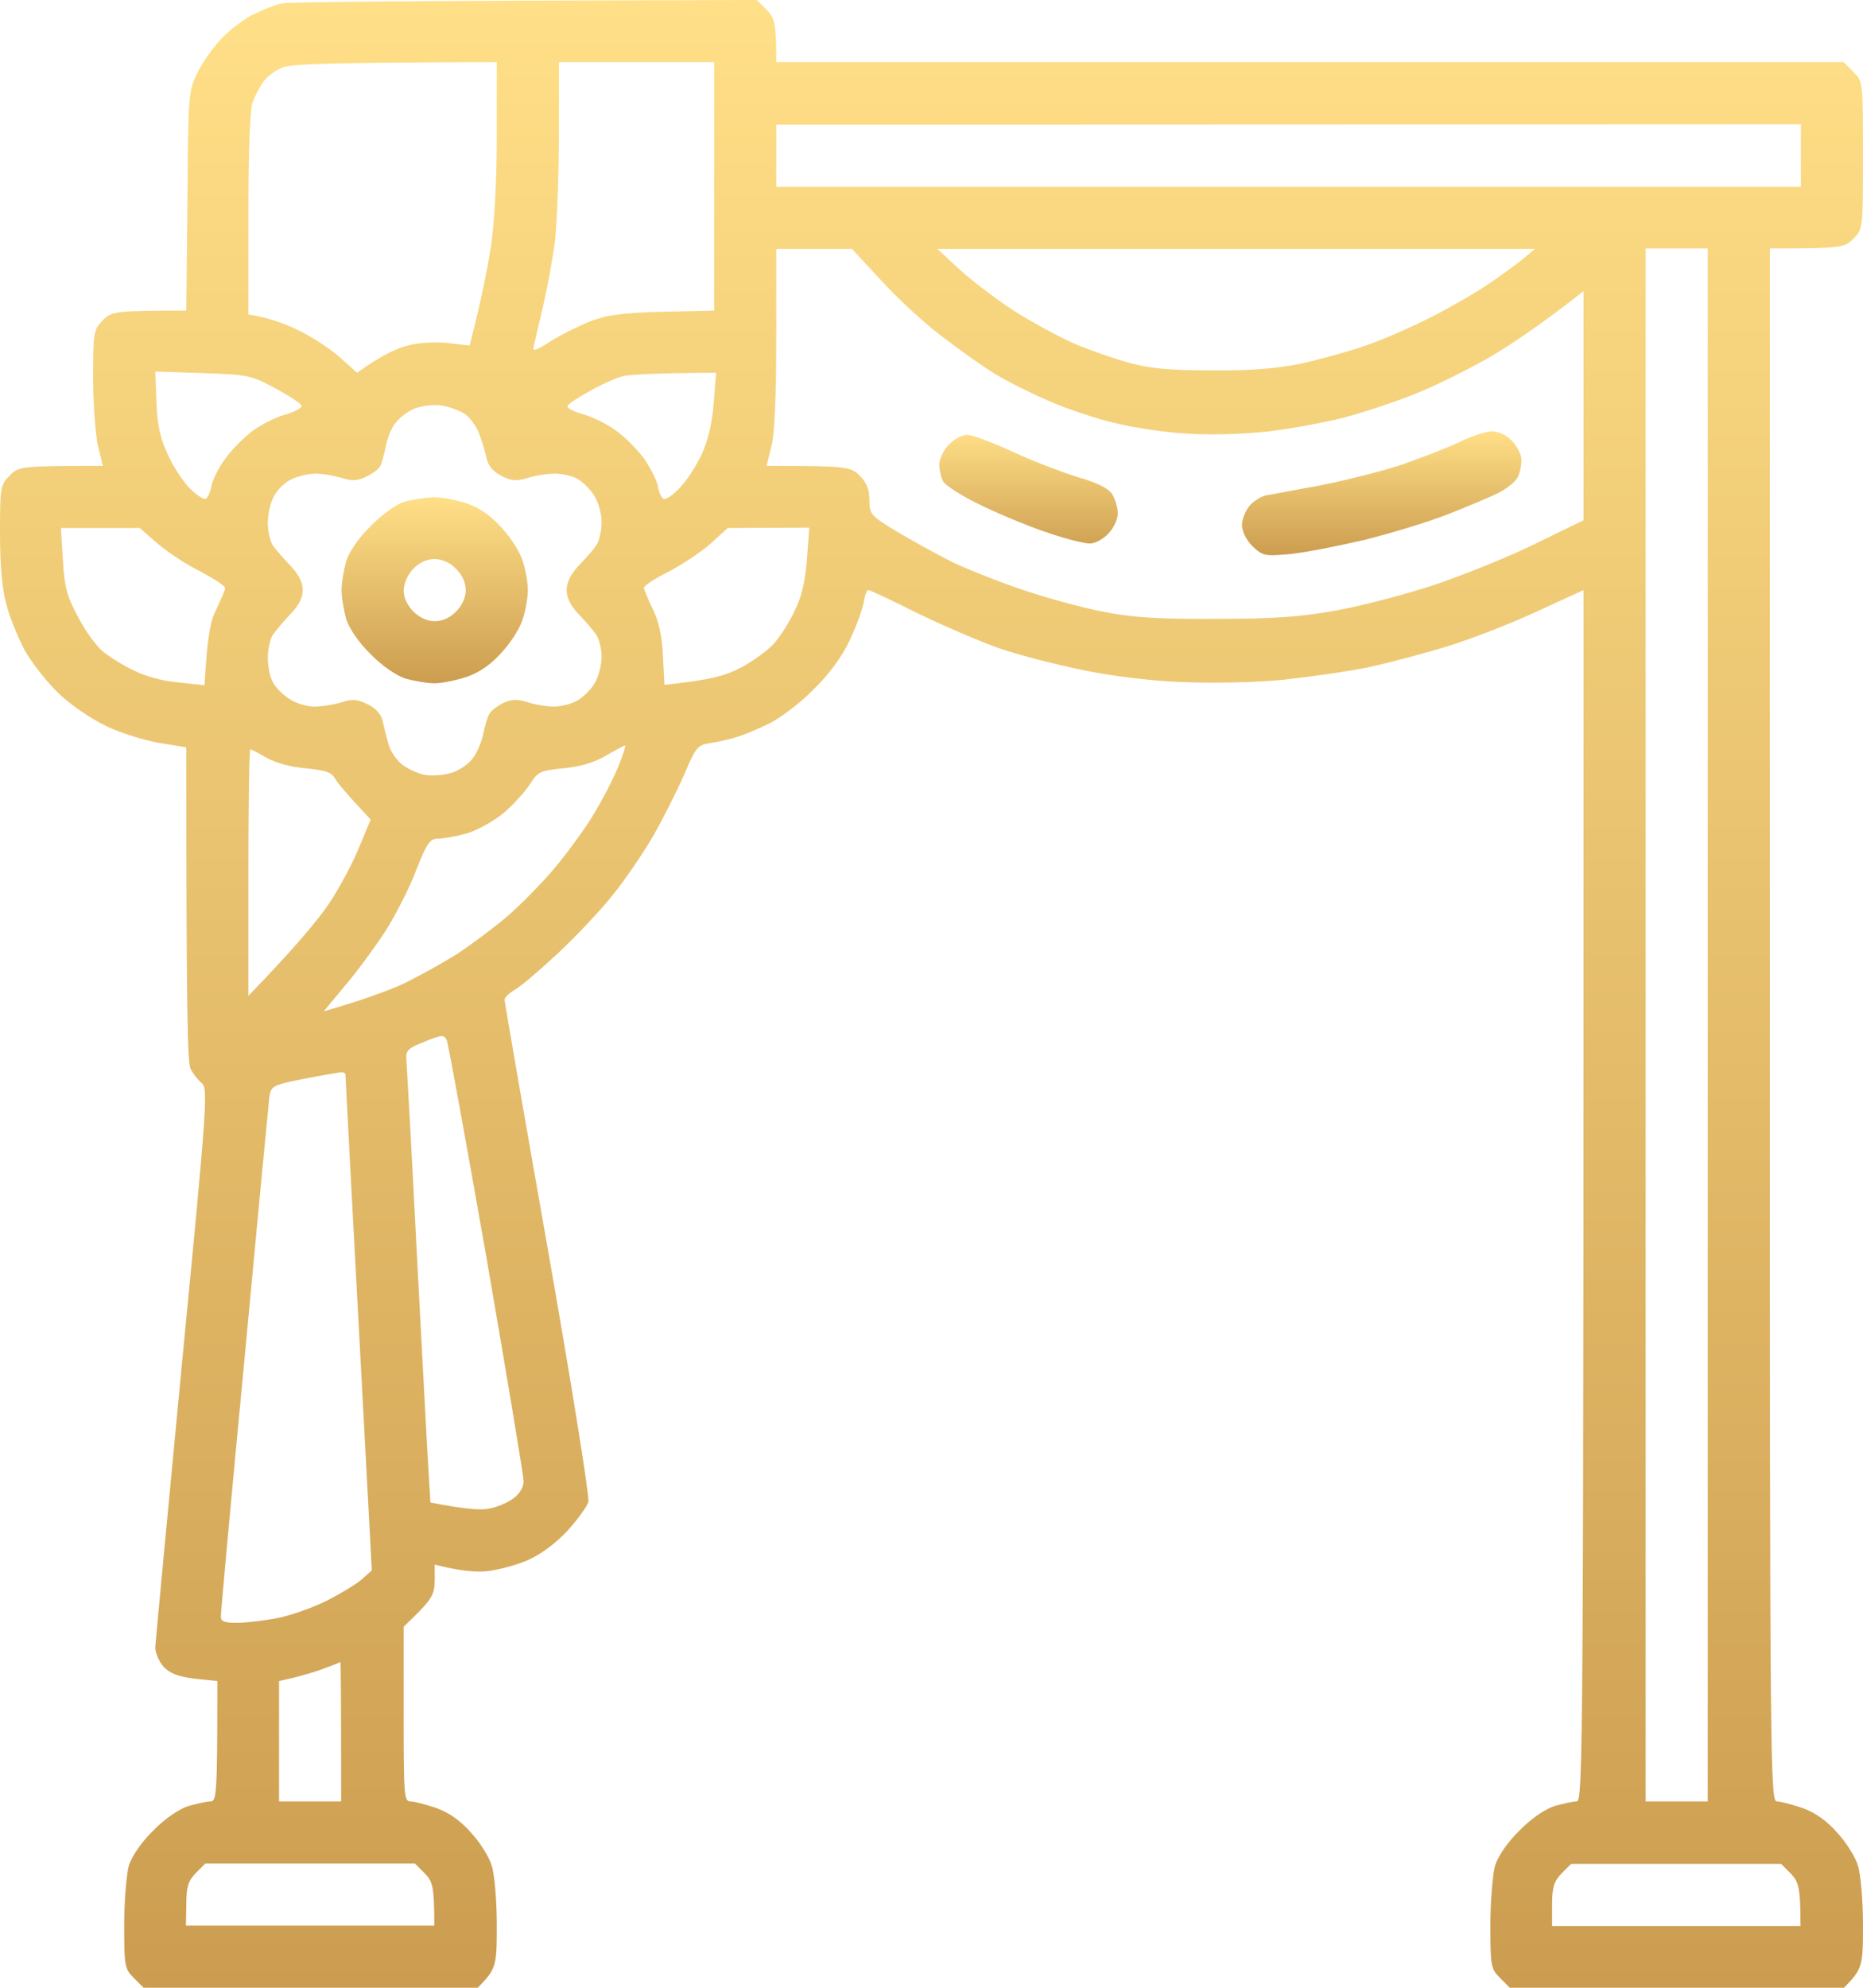 <?xml version="1.0" encoding="UTF-8"?> <svg xmlns="http://www.w3.org/2000/svg" width="480" height="512" viewBox="0 0 480 512" fill="none"><path fill-rule="evenodd" clip-rule="evenodd" d="M195 0L197.5 2.5C199.6 4.6 200 6 200 16H475L477.5 18.5C480 21 480 21.1 480 40C480 58.8 480 59 477.5 61.5C475.3 63.8 474.4 64 456 64V264C456 453.8 456.1 464 457.8 464C458.7 464 461.7 464.8 464.4 465.7C467.733 466.9 470.733 469.033 473.4 472.1C475.7 474.6 478.1 478.4 478.7 480.6C479.4 482.7 480 489.6 480 495.8C480 506.4 479.9 507.1 475.1 512H389L386.5 509.5C384.1 507.1 384 506.4 384 495.8C384 489.6 384.6 482.7 385.2 480.5C386 478.1 388.4 474.5 391.5 471.5C394.5 468.4 398.1 466 400.5 465.2C402.7 464.6 405.3 464 406.2 464C407.9 464 408 455.9 408 152L396.2 157.4C389.8 160.4 379.6 164.4 373.5 166.3C367.4 168.2 358 170.7 352.5 171.9C347 173 337.1 174.4 330.5 175.1C323.7 175.8 312.6 176 305 175.7C296.7 175.4 286.7 174.2 279 172.6C272.1 171.2 262.4 168.7 257.5 167C252.6 165.3 243.1 161.2 236.5 158C229.9 154.7 224.2 152 223.7 152C223.3 152 222.8 153.5 222.5 155.3C222.2 157 220.6 161.4 218.9 165C216.9 169.2 213.6 173.7 209.6 177.6C206.3 181 201.2 184.8 198.5 186.2C195.7 187.6 191.9 189.2 190 189.8C188.1 190.4 184.9 191.1 183 191.4C179.7 191.9 179.3 192.4 176.2 199.7C174.3 204 170.7 211.1 168.2 215.5C165.6 219.9 161 226.7 157.9 230.5C154.9 234.3 148.6 241 143.9 245.4C139.3 249.7 134.3 254 132.7 254.9C131.2 255.8 130 256.9 130 257.5C130 258.1 135 286.9 141.1 321.5C147.2 356.1 151.9 385.5 151.6 386.8C151.3 388 148.8 391.4 146.2 394.3C143.1 397.6 139.3 400.4 135.9 401.9C132.9 403.2 128.2 404.4 125.5 404.7C122.7 405 118.6 404.7 112 403V407.3C111.9 410.9 111.4 412 104 419V441.5C104 462.3 104.1 464 105.7 464C106.7 464 109.7 464.8 112.4 465.7C115.733 466.9 118.733 469.033 121.4 472.1C123.7 474.6 126.1 478.4 126.7 480.6C127.4 482.7 128 489.6 128 495.8C128 506.4 127.9 507.1 123.1 512H37L34.5 509.5C32.1 507.1 32 506.4 32 495.8C32 489.6 32.6 482.7 33.2 480.5C34 478.1 36.4 474.5 39.5 471.5C42.5 468.4 46.1 466 48.5 465.2C50.7 464.6 53.3 464 54.2 464C55.8 464 56 462.6 56 433L50.2 432.4C46.1 431.9 43.9 431.1 42.2 429.4C41 428 40 425.8 40 424.3C40.1 422.7 43.2 389.8 46.9 351C53.4 284.2 53.6 280.4 52 279C51 278.2 49.7 276.5 49.1 275.3C48.3 273.7 48 260.4 48 192.5L41.3 191.4C37.5 190.8 31.3 188.9 27.5 187.1C23.4 185.1 18.2 181.6 15 178.5C12 175.6 8.1 170.6 6.3 167.4C4.6 164.1 2.4 158.8 1.6 155.5C0.5 151.6 0 145.2 0 137.2C0 125.6 0.1 124.9 2.5 122.5C4.8 120.1 5.5 120 26.5 120L25.2 114.7C24.6 111.9 24 104 24 97.2C24 85.6 24.1 84.9 26.5 82.5C28.7 80.2 29.6 80 48 80L48.3 51.7C48.5 24 48.5 23.4 51 18.5C52.3 15.8 55.3 11.7 57.5 9.5C59.7 7.3 63.3 4.6 65.5 3.6C67.7 2.5 70.8 1.3 72.5 0.9C74.1 0.5 102.4 0.2 195 0V0ZM67.9 21C66.9 22.4 65.7 24.7 65.1 26.3C64.4 27.9 64 39 64 55V81C69 81.8 73.3 83.3 76.7 85C80.2 86.6 85 89.8 87.5 92L92 96C98.6 91.3 102.7 89.5 105.5 88.9C108.2 88.2 112.9 88 115.7 88.4L121 89C124.1 77 125.6 69 126.5 63.5C127.4 57.3 128 46.4 128 34.8V16C84.1 16.1 75.5 16.5 73 17.3C71.1 18 68.8 19.7 67.9 21V21ZM144 34.8C144 45.1 143.5 57.3 143 62C142.4 66.7 141 74.3 139.9 79C138.8 83.7 137.7 88.3 137.5 89.3C137.1 90.6 138 90.4 141.7 88C144.4 86.3 149 84 152 82.8C156.4 81.1 160.2 80.6 170.7 80.3L184 80V16H144V34.8ZM200 48.1H464V32L200 32.1V48.1ZM200 86.8C200 101.6 199.6 111.4 198.8 114.8L197.5 120C218.4 120 219.1 120.2 221.5 122.5C223.3 124.3 224 126.1 224 128.8C224 132.4 224.3 132.8 230.7 136.7C234.5 139 240.9 142.5 245 144.6C249.1 146.6 257.7 150 264 152.1C270.3 154.2 279.8 156.8 285 157.7C292.1 159.1 299.3 159.5 313.5 159.4C328.4 159.4 335.1 158.9 344.5 157.2C351.1 156 362.6 153 370 150.5C377.4 148 389 143.3 395.7 140L408 134V75C396.8 83.8 389.2 88.8 384 91.9C378.8 94.9 370.2 99.2 365 101.3C359.8 103.4 351.4 106.2 346.5 107.5C341.5 108.8 332.8 110.4 327 111.1C320.8 111.8 312.1 112.1 306 111.7C300.2 111.4 291.7 110.1 287 108.9C282.3 107.8 274.9 105.3 270.5 103.4C266.1 101.5 259.8 98.4 256.5 96.4C253.2 94.4 246.9 89.9 242.5 86.5C238.1 83.2 231.1 76.7 227 72.2L219.5 64.1H200V86.8ZM247 69.2C250 72 256.3 76.8 261 79.9C265.7 82.9 272.9 86.8 277 88.6C281.1 90.3 287.6 92.6 291.5 93.6C296.7 95 302.1 95.4 312.5 95.4C322.2 95.5 329.1 94.9 335 93.7C339.7 92.7 346.9 90.7 351 89.3C355.1 88 362.5 84.8 367.5 82.3C372.4 79.9 379.4 75.9 383 73.5C386.6 71.1 390.8 68 392.5 66.6L395.5 64.1H241.5L247 69.2ZM424 464H440V64H424V464ZM40.3 103.6C40.5 109.4 41.3 112.9 43.2 117C44.5 120 47.1 123.9 48.8 125.7C50.6 127.5 52.4 128.7 53 128.5C53.5 128.2 54.2 126.7 54.5 125.2C54.7 123.7 56.3 120.5 58 118.2C59.6 115.9 62.9 112.6 65.2 110.9C67.6 109.2 71.4 107.3 73.8 106.7C76.1 106 77.9 105 77.7 104.5C77.5 103.9 74.4 101.9 70.9 100C64.8 96.7 64 96.5 52.2 96.1L40 95.7L40.3 103.6ZM152 100.7C148.9 102.4 146.3 104.1 146.2 104.6C146 105.1 147.8 106 150.2 106.7C152.5 107.3 156.4 109.2 158.7 110.9C161.1 112.6 164.3 115.9 166 118.2C167.6 120.6 169.2 123.7 169.5 125.2C169.7 126.7 170.4 128.2 171 128.5C171.5 128.8 173.4 127.5 175.1 125.7C176.9 123.9 179.4 120 180.8 117C182.5 113.3 183.5 108.9 183.9 103.7L184.5 96C168.2 96.1 162.1 96.5 160.5 96.9C158.8 97.3 155 99 152 100.7V100.7ZM101.7 109.2C100.8 110.4 99.7 113.1 99.4 115C99 116.9 98.4 119.2 98 120C97.6 120.8 95.9 122.1 94.3 122.8C92.1 123.9 90.7 123.9 88 123.1C86 122.5 83 122 81.2 122C79.4 122 76.6 122.7 75 123.5C73.3 124.3 71.3 126.3 70.5 128C69.6 129.6 69 132.7 69 134.7C69 136.8 69.6 139.4 70.3 140.5C71.1 141.6 73.1 143.9 74.8 145.7C76.933 147.9 78 150 78 152C78 154 76.933 156.067 74.8 158.2C73.1 160 71.1 162.4 70.3 163.5C69.6 164.6 69 167.3 69 169.5C69 171.7 69.6 174.5 70.3 175.7C70.9 177 72.8 178.9 74.5 180C76.1 181.1 79 182 81 182C82.9 182 86 181.5 88 180.9C90.8 180 92.1 180.1 94.7 181.4C96.8 182.4 98.2 184 98.6 185.7C98.9 187.2 99.6 189.9 100.1 191.7C100.6 193.5 102.2 195.9 103.7 197C105.2 198.1 107.8 199.3 109.5 199.6C111.1 199.9 114.2 199.7 116.2 199.1C118.3 198.5 120.8 196.8 121.9 195.2C123 193.7 124.2 190.9 124.5 189C124.9 187.1 125.6 184.8 126 184C126.4 183.2 128 181.9 129.6 181.1C131.8 180.1 133.2 180 136 180.9C137.9 181.5 140.9 182 142.7 182C144.5 182 147.2 181.3 148.7 180.5C150.2 179.6 152.3 177.6 153.2 176C154.2 174.3 155 171.3 155 169.2C155 167.2 154.4 164.6 153.6 163.5C152.9 162.4 150.8 160 149.1 158.2C147.033 156.067 146 154 146 152C146 150 147.033 147.9 149.1 145.7C150.8 143.9 152.9 141.6 153.6 140.5C154.4 139.4 155 136.7 155 134.5C155 132.2 154.1 129.2 153 127.5C151.9 125.8 149.9 123.9 148.7 123.3C147.5 122.6 144.9 122 143 122C141 122 137.9 122.5 136 123.1C133.1 124 131.8 123.9 129.2 122.6C127.1 121.5 125.8 120 125.4 118.2C125.1 116.7 124.3 114 123.6 112.1C123 110.2 121.3 107.8 120 106.8C118.6 105.8 115.7 104.7 113.5 104.4C111.1 104.2 108.2 104.6 106.4 105.4C104.7 106.2 102.6 107.9 101.7 109.2V109.2ZM16.2 144.2C16.6 151.1 17.2 153.5 20.1 158.9C21.9 162.4 24.8 166.4 26.5 167.8C28.1 169.1 31.7 171.4 34.5 172.7C37.4 174.2 42.2 175.5 46.1 175.8L52.7 176.5C53.4 163.9 54.2 160 55.7 157C56.9 154.5 58 152 58 151.5C58 150.9 55.2 149.1 51.8 147.3C48.3 145.6 43.3 142.3 40.7 140.1L36 136H15.7L16.2 144.2ZM183 140.1C180.5 142.3 175.6 145.5 172.2 147.3C168.7 149 165.9 150.9 165.9 151.4C166 152 167 154.5 168.2 156.9C169.7 160 170.6 163.8 170.8 168.9L171.2 176.4C183.5 175.1 187.1 174 191.4 171.7C194.6 169.9 198.4 167.1 199.7 165.4C201.1 163.8 203.4 160.2 204.7 157.4C206.5 153.9 207.4 150.1 207.9 144.2L208.5 135.9L187.5 136L183 140.1ZM145.1 197.9C139.3 198.5 138.6 198.7 136.6 201.9C135.4 203.8 132.4 207.1 130 209.2C127.4 211.4 123.3 213.7 120.5 214.6C117.7 215.4 114.3 216 113 216C110.8 216 110.1 216.9 107.2 224.2C105.5 228.8 101.8 235.9 99.2 240C96.5 244.1 91.9 250.4 88.8 254L83.4 260.5C93.5 257.6 99.6 255.3 103.5 253.6C107.3 251.8 113.6 248.3 117.5 245.9C121.3 243.4 127.2 239 130.5 236.2C133.8 233.4 139.1 228 142.3 224.3C145.5 220.6 150.1 214.3 152.5 210.5C154.9 206.6 157.9 200.9 159.2 197.7C160.5 194.6 161.3 192 161 192C160.7 192.1 158.4 193.3 156 194.7C152.9 196.5 149.4 197.5 145.1 197.9ZM64 256.5C76.4 243.7 82.1 236.7 84.8 232.7C87.4 228.8 90.9 222.3 92.5 218.3L95.5 211.1C89.2 204.4 86.9 201.6 86.3 200.5C85.4 198.9 83.8 198.4 78.8 197.9C75 197.6 71 196.5 68.7 195.2C66.7 194 64.7 193 64.5 193C64.2 193 64 207.3 64 224.7V256.5ZM104.7 272.9C104.8 274.4 106.1 296.9 107.4 323C108.8 349.2 110.1 374.3 110.4 378.8L110.9 387C119.9 388.8 124 389 125.9 388.6C127.9 388.3 130.7 387.1 132.2 386C133.9 384.8 134.9 383.1 134.9 381.5C134.9 380.2 130.6 354.4 125.4 324.3C120.1 294.2 115.5 268.8 115.1 267.9C114.4 266.5 113.8 266.5 109.4 268.3C105.1 270 104.5 270.6 104.7 272.9V272.9ZM69.4 282.5C69.2 284.2 66.3 314.6 63 350C59.6 385.5 56.9 415.3 56.9 416.3C56.9 417.7 57.8 418 61.2 418C63.5 418 68.4 417.4 71.9 416.7C75.5 415.9 81.1 413.9 84.4 412.2C87.7 410.5 91.7 408.1 93.1 406.9L95.8 404.5C90.5 306.1 89 277.2 89 276.8C89 276.4 88.4 276.1 87.7 276.2C87 276.3 82.7 277 78.2 277.9C70.2 279.5 69.9 279.7 69.4 282.5V282.5ZM76.2 432L71.9 433V464H87.9C87.9 436.1 87.8 428.1 87.7 428.1C87.6 428.2 85.9 428.9 83.9 429.6C82 430.4 78.5 431.4 76.2 432ZM50.4 482.5C48.5 484.5 48 486 48 490.5L47.9 496H111.9C111.9 486 111.5 484.6 109.4 482.5L106.9 480H52.9L50.4 482.5ZM402.4 482.5C400.4 484.5 399.9 486.1 399.9 490.5V496.1H463.9C463.9 486.1 463.4 484.7 461.4 482.6L458.9 480.1H404.8L402.4 482.5Z" fill="url(#paint0_linear_19_7)"></path><path fill-rule="evenodd" clip-rule="evenodd" d="M111.5 128.1C113.7 128 117.7 128.8 120.4 129.7C123.733 130.9 126.733 133.033 129.4 136.1C131.7 138.6 134.1 142.4 134.7 144.6C135.4 146.7 136 150.1 136 152C136 153.9 135.4 157.3 134.7 159.4C134.1 161.6 131.7 165.4 129.4 167.9C126.733 170.967 123.733 173.1 120.4 174.3C117.7 175.2 113.9 176 112 176C110.1 176 106.7 175.4 104.5 174.8C102.1 174 98.5 171.6 95.5 168.5C92.4 165.5 90 161.9 89.2 159.5C88.6 157.3 88 153.9 88 152C88 150.1 88.6 146.7 89.2 144.5C90 142.1 92.4 138.5 95.5 135.5C98.2 132.7 102.1 129.9 104 129.3C105.9 128.7 109.3 128.2 111.5 128.1V128.1ZM104 152C104 153.9 104.9 155.9 106.5 157.5C108.1 159.1 110.1 160 112 160C114 160 116 159.1 117.5 157.5C119.1 156 120 153.8 120 152C120 150.1 119.1 148.1 117.5 146.5C115.9 144.9 113.9 144 112 144C110 144 108 144.9 106.5 146.5C105.1 147.9 104.1 150.1 104 152Z" fill="url(#paint1_linear_19_7)"></path><path d="M242 119.5C242.1 118.1 243.2 115.8 244.5 114.5C245.8 113.1 247.9 112 249.2 112C250.5 112 255.8 114 261 116.4C266.2 118.8 273.8 121.7 277.7 122.9C282.567 124.3 285.5 125.733 286.5 127.2C287.3 128.5 288 130.7 288 132.2C288 133.8 286.9 136.1 285.5 137.5C284.2 138.9 282.1 140 280.8 140C279.5 140 274.9 138.9 270.5 137.4C266.1 136 258.3 132.8 253.3 130.4C248.2 128 243.6 125.1 243 124C242.4 122.9 242 120.9 242 119.5Z" fill="url(#paint2_linear_19_7)"></path><path d="M360.2 120C365.3 118.3 372.2 115.6 375.5 114.1C378.8 112.5 382.7 111.1 384.2 111.1C385.9 111 388 112 389.5 113.5C390.9 114.9 392 117.1 392 118.5C392 119.9 391.6 121.9 391 123C390.4 124.1 388.3 125.8 386.2 126.9C384.2 127.9 378.3 130.4 373.2 132.4C368.2 134.4 358.5 137.3 351.8 139C345 140.6 336.4 142.3 332.5 142.7C325.8 143.3 325.4 143.2 322.7 140.7C321.1 139.1 320 136.9 320 135.2C320 133.7 320.9 131.5 322 130.2C323.1 129 325 127.8 326.2 127.6C327.5 127.4 333.6 126.2 339.8 125.1C345.9 123.9 355.2 121.6 360.2 120Z" fill="url(#paint3_linear_19_7)"></path><defs><linearGradient id="paint0_linear_19_7" x1="240" y1="0" x2="240" y2="512" gradientUnits="userSpaceOnUse"><stop stop-color="#FFDF87"></stop><stop offset="1" stop-color="#CC9D50"></stop></linearGradient><linearGradient id="paint1_linear_19_7" x1="112" y1="128.092" x2="112" y2="176" gradientUnits="userSpaceOnUse"><stop stop-color="#FFDF87"></stop><stop offset="1" stop-color="#CC9D50"></stop></linearGradient><linearGradient id="paint2_linear_19_7" x1="317" y1="111.093" x2="317" y2="143.005" gradientUnits="userSpaceOnUse"><stop stop-color="#FFDF87"></stop><stop offset="1" stop-color="#CC9D50"></stop></linearGradient><linearGradient id="paint3_linear_19_7" x1="317" y1="111.093" x2="317" y2="143.005" gradientUnits="userSpaceOnUse"><stop stop-color="#FFDF87"></stop><stop offset="1" stop-color="#CC9D50"></stop></linearGradient></defs></svg> 
